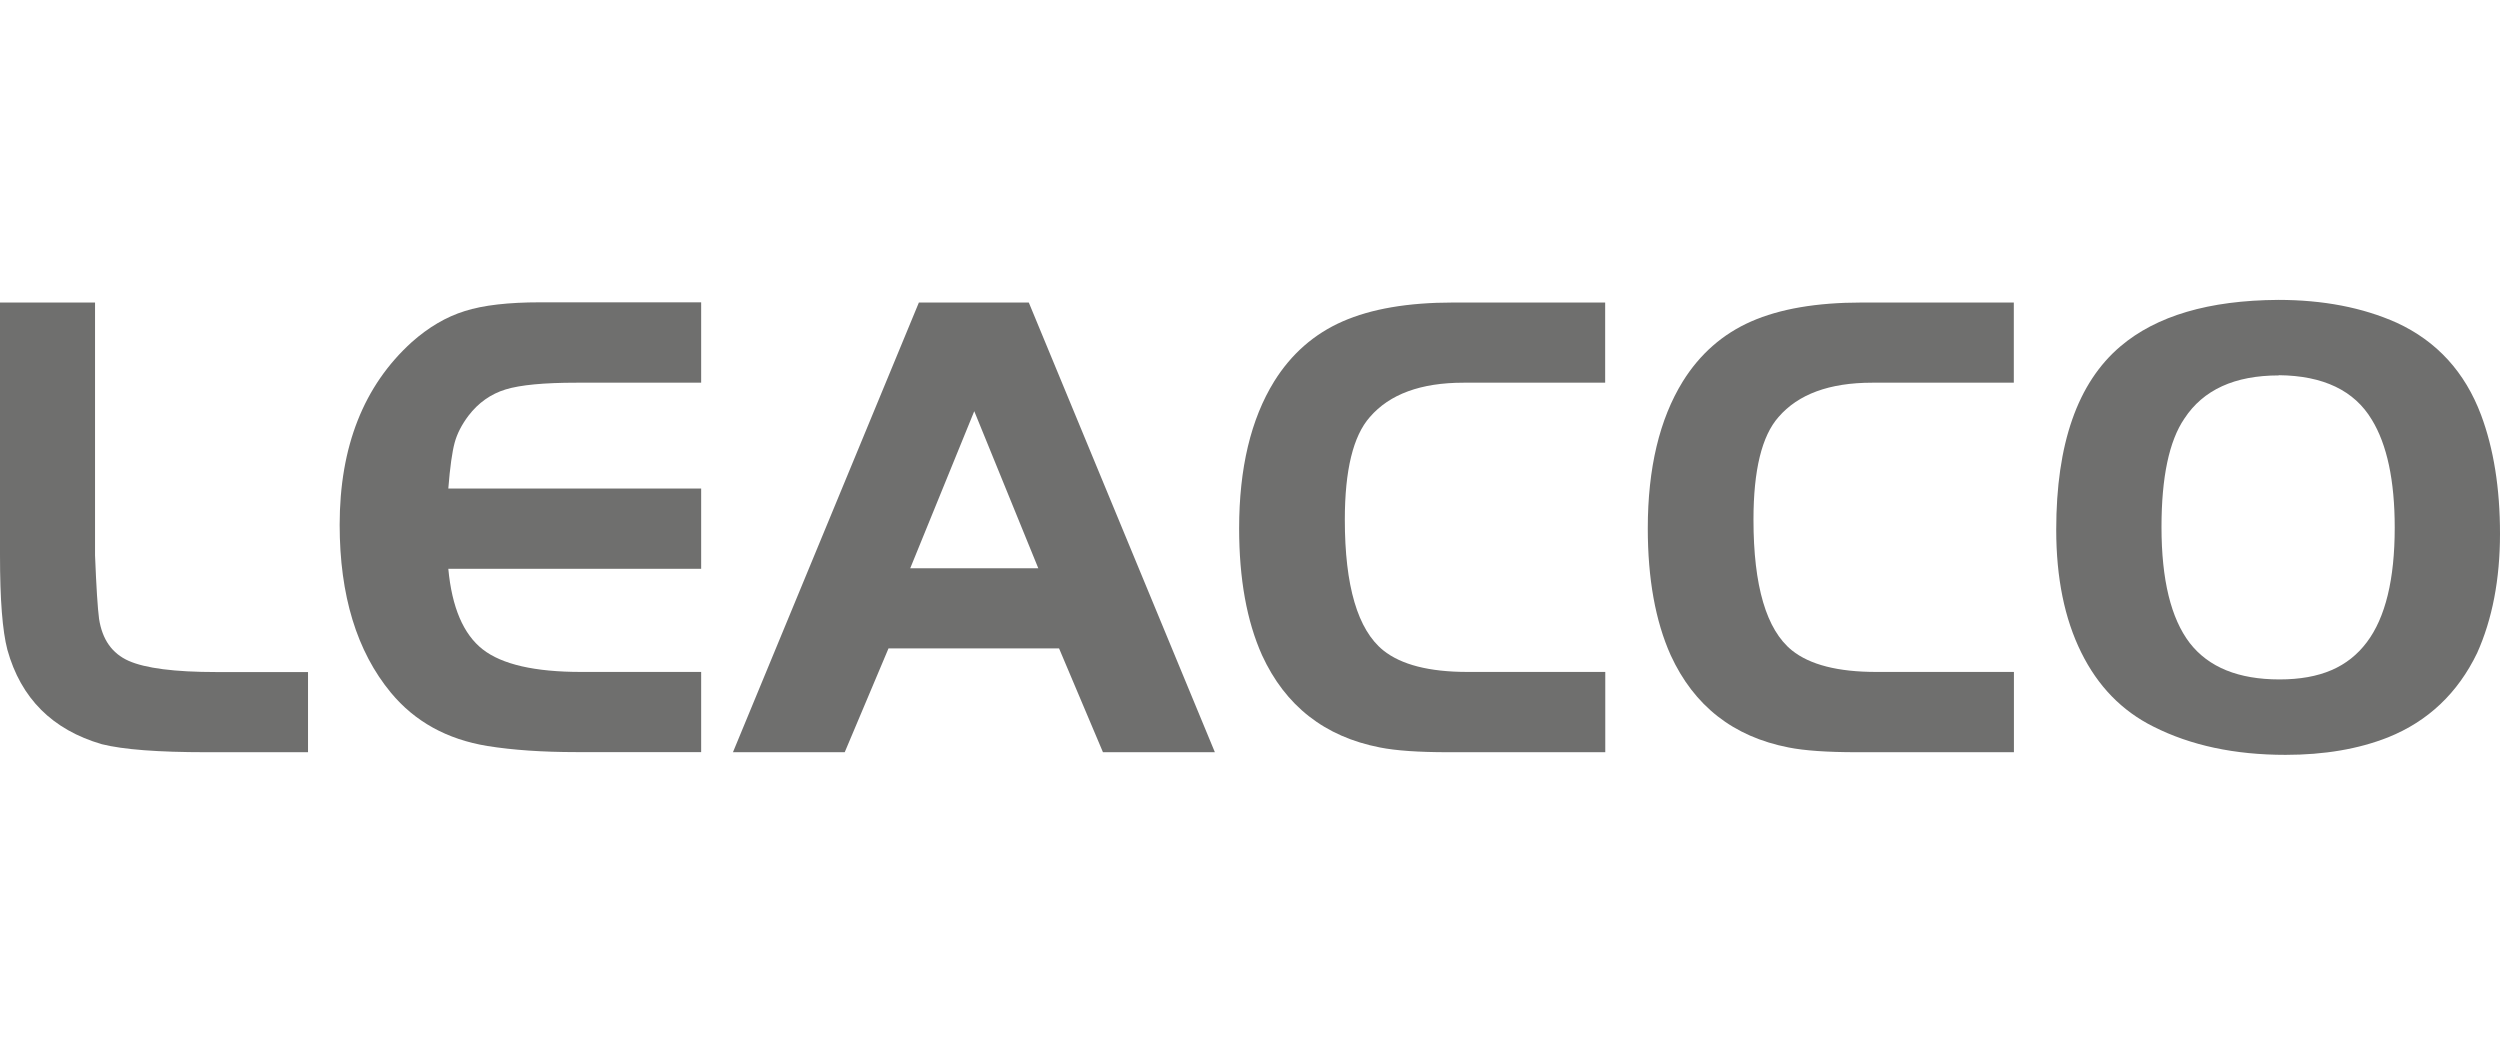 <?xml version="1.0" encoding="UTF-8"?><svg id="Warstwa_1" xmlns="http://www.w3.org/2000/svg" width="237" height="100" viewBox="0 0 237 43.14"><defs><style>.cls-1{fill:#6f6f6e;}</style></defs><path class="cls-1" d="m0,.25h9.01v23.97c.12,3.03.25,5.03.38,6.01.3,1.96,1.23,3.29,2.81,3.99s4.35,1.06,8.31,1.06h8.69v7.6h-9.65c-4.56,0-7.86-.25-9.9-.76-4.69-1.37-7.67-4.35-8.95-8.95-.47-1.79-.7-4.77-.7-8.95V.25Z"/><path class="cls-1" d="m66.47.25v7.6h-11.83c-3.07,0-5.31.21-6.71.64s-2.58,1.26-3.52,2.49c-.64.85-1.08,1.71-1.31,2.56s-.44,2.3-.6,4.34h23.97v7.61h-23.97c.34,3.66,1.43,6.21,3.26,7.64,1.83,1.43,4.94,2.14,9.33,2.14h11.38v7.6h-11.83c-3.19,0-6.01-.19-8.44-.58-3.83-.63-6.88-2.32-9.14-5.05-3.24-3.92-4.86-9.23-4.86-15.92,0-7.41,2.28-13.19,6.84-17.32,1.58-1.4,3.25-2.39,5.02-2.94,1.76-.56,4.14-.83,7.13-.83h15.28Z"/><path class="cls-1" d="m69.48,42.89L87.11.25h10.42l17.64,42.63h-10.61l-4.16-9.84h-16.17l-4.15,9.84h-10.61Zm22.88-32.34l-6.07,14.89h12.14l-6.07-14.89Z"/><path class="cls-1" d="m152.18,35.28v7.6h-14.9c-2.81,0-4.96-.15-6.46-.45-5.24-1.02-8.97-3.94-11.18-8.75-1.45-3.24-2.17-7.25-2.17-12.02,0-5.71,1.11-10.35,3.32-13.93,1.62-2.6,3.78-4.5,6.49-5.69,2.71-1.19,6.19-1.79,10.45-1.79h14.44v7.6h-13.43c-4.05,0-7.01,1.09-8.88,3.26-1.58,1.79-2.37,5.03-2.37,9.72,0,6.3,1.22,10.44,3.65,12.4,1.7,1.36,4.36,2.04,7.99,2.04h13.04Z"/><path class="cls-1" d="m190.92,35.28v7.6h-14.9c-2.81,0-4.96-.15-6.46-.45-5.24-1.02-8.97-3.94-11.18-8.75-1.45-3.24-2.17-7.25-2.17-12.02,0-5.71,1.11-10.35,3.32-13.93,1.62-2.6,3.78-4.5,6.49-5.69,2.71-1.19,6.19-1.79,10.45-1.79h14.44v7.6h-13.43c-4.05,0-7.01,1.09-8.88,3.26-1.58,1.79-2.37,5.03-2.37,9.72,0,6.3,1.22,10.44,3.65,12.4,1.7,1.36,4.36,2.04,7.99,2.04h13.04Z"/><path class="cls-1" d="m215.97,0c4.26,0,8.01.72,11.25,2.17,3.79,1.75,6.46,4.67,7.99,8.75,1.19,3.19,1.79,6.94,1.79,11.25s-.73,8.11-2.17,11.31c-1.83,3.79-4.64,6.46-8.44,7.99-2.81,1.11-6.05,1.66-9.72,1.66-4.82,0-8.99-.89-12.53-2.68-2.99-1.49-5.26-3.83-6.84-7.03-1.58-3.19-2.37-7.07-2.37-11.63,0-8.14,2.02-13.93,6.08-17.38,3.41-2.9,8.39-4.37,14.95-4.41Zm.06,7.16c-4.18,0-7.16,1.36-8.95,4.09-1.45,2.13-2.17,5.56-2.17,10.29,0,4.98.89,8.65,2.68,10.99,1.79,2.3,4.62,3.45,8.5,3.45s6.51-1.17,8.28-3.52c1.77-2.34,2.65-5.97,2.65-10.87,0-4.47-.73-7.88-2.17-10.23-1.66-2.77-4.6-4.18-8.82-4.22Z"/></svg>